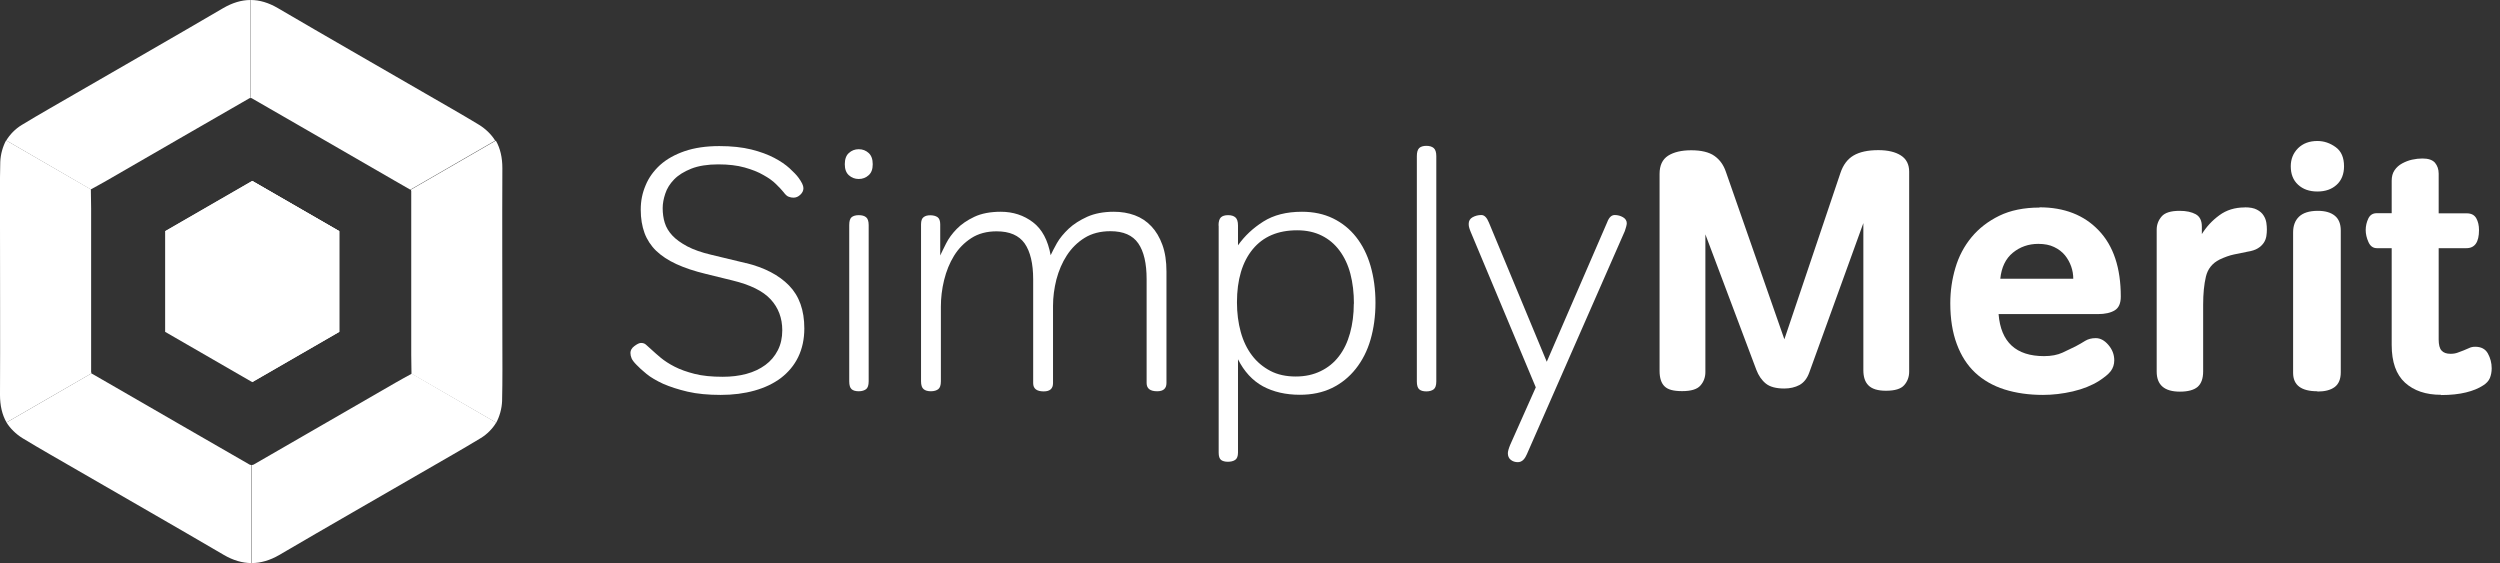 <?xml version="1.0" encoding="UTF-8"?>
<svg xmlns="http://www.w3.org/2000/svg" width="111" height="25" viewBox="0 0 111 25" fill="none">
  <rect x="0" y="0" width="111" height="25" fill="#333333" stroke="none"/>
  <g clip-path="url(#clip0_1118_3045)">
    <path d="M33.127 11.68C33.944 11.883 34.582 12.213 35.034 12.677C35.486 13.141 35.712 13.772 35.712 14.584C35.712 15.059 35.619 15.482 35.44 15.853C35.26 16.224 34.999 16.532 34.675 16.781C34.344 17.03 33.956 17.215 33.498 17.343C33.04 17.471 32.541 17.534 31.997 17.534C31.452 17.534 30.942 17.488 30.524 17.389C30.107 17.291 29.753 17.175 29.446 17.042C29.145 16.902 28.895 16.758 28.704 16.601C28.513 16.445 28.368 16.311 28.264 16.201C28.154 16.091 28.078 15.992 28.043 15.911C28.009 15.83 27.991 15.749 27.991 15.668C27.991 15.558 28.049 15.453 28.165 15.367C28.281 15.28 28.38 15.227 28.461 15.227C28.553 15.227 28.623 15.251 28.681 15.303C28.739 15.355 28.814 15.424 28.919 15.517C29.04 15.627 29.18 15.755 29.342 15.888C29.504 16.021 29.707 16.155 29.956 16.282C30.205 16.41 30.501 16.514 30.843 16.601C31.185 16.688 31.602 16.729 32.089 16.729C32.466 16.729 32.814 16.688 33.138 16.601C33.463 16.514 33.741 16.381 33.979 16.207C34.217 16.033 34.402 15.813 34.535 15.552C34.669 15.291 34.733 14.995 34.733 14.665C34.733 14.12 34.559 13.662 34.217 13.291C33.875 12.92 33.306 12.642 32.518 12.451L31.336 12.161C30.831 12.039 30.397 11.894 30.032 11.726C29.666 11.558 29.371 11.361 29.133 11.135C28.901 10.909 28.727 10.642 28.617 10.347C28.507 10.045 28.449 9.703 28.449 9.309C28.449 8.915 28.519 8.573 28.664 8.231C28.803 7.889 29.023 7.588 29.307 7.327C29.597 7.066 29.962 6.863 30.397 6.712C30.837 6.562 31.353 6.486 31.939 6.486C32.483 6.486 32.959 6.538 33.359 6.637C33.759 6.736 34.095 6.863 34.373 7.008C34.651 7.153 34.877 7.309 35.057 7.472C35.231 7.634 35.37 7.773 35.457 7.895C35.596 8.086 35.672 8.237 35.672 8.353C35.672 8.469 35.625 8.561 35.532 8.648C35.44 8.735 35.341 8.776 35.231 8.776C35.161 8.776 35.092 8.764 35.017 8.735C34.947 8.712 34.872 8.643 34.79 8.532C34.709 8.434 34.599 8.312 34.454 8.173C34.315 8.034 34.13 7.901 33.898 7.773C33.672 7.64 33.394 7.53 33.063 7.437C32.733 7.344 32.344 7.298 31.886 7.298C31.428 7.298 31.011 7.362 30.692 7.489C30.373 7.617 30.119 7.773 29.933 7.964C29.747 8.156 29.614 8.364 29.539 8.596C29.463 8.822 29.423 9.037 29.423 9.24C29.423 9.471 29.452 9.692 29.516 9.895C29.579 10.098 29.69 10.283 29.852 10.457C30.014 10.631 30.234 10.787 30.513 10.938C30.791 11.083 31.145 11.21 31.568 11.309L33.133 11.686L33.127 11.68Z" fill="white"></path>
    <path d="M37.509 7.292C37.509 7.072 37.567 6.904 37.688 6.794C37.81 6.683 37.955 6.625 38.129 6.625C38.303 6.625 38.448 6.683 38.569 6.794C38.691 6.904 38.749 7.072 38.749 7.292C38.749 7.512 38.691 7.669 38.569 7.779C38.448 7.889 38.303 7.947 38.129 7.947C37.955 7.947 37.81 7.889 37.688 7.779C37.567 7.669 37.509 7.507 37.509 7.292ZM37.706 9.993C37.706 9.819 37.741 9.703 37.81 9.645C37.88 9.587 37.99 9.553 38.129 9.553C38.268 9.553 38.378 9.582 38.454 9.645C38.529 9.703 38.569 9.825 38.569 9.993V16.931C38.569 17.105 38.529 17.221 38.454 17.279C38.378 17.337 38.268 17.372 38.129 17.372C37.99 17.372 37.88 17.343 37.81 17.279C37.741 17.221 37.706 17.1 37.706 16.931V9.993Z" fill="white"></path>
    <path d="M41.775 16.931C41.775 17.105 41.734 17.221 41.659 17.279C41.583 17.337 41.473 17.372 41.334 17.372C41.195 17.372 41.085 17.343 41.01 17.279C40.934 17.221 40.894 17.099 40.894 16.931V9.964C40.894 9.802 40.934 9.692 41.01 9.64C41.085 9.582 41.183 9.558 41.305 9.558C41.438 9.558 41.543 9.587 41.624 9.64C41.705 9.697 41.746 9.802 41.746 9.964V11.344C41.809 11.21 41.891 11.036 42.007 10.81C42.117 10.59 42.273 10.376 42.476 10.167C42.679 9.958 42.94 9.779 43.258 9.628C43.577 9.477 43.971 9.402 44.435 9.402C44.98 9.402 45.455 9.558 45.861 9.866C46.267 10.173 46.528 10.665 46.649 11.332C46.713 11.193 46.806 11.013 46.928 10.793C47.055 10.573 47.229 10.364 47.449 10.155C47.67 9.947 47.948 9.773 48.278 9.622C48.609 9.477 48.997 9.402 49.455 9.402C49.791 9.402 50.098 9.454 50.382 9.558C50.666 9.663 50.91 9.825 51.118 10.045C51.327 10.265 51.489 10.538 51.611 10.874C51.733 11.21 51.791 11.604 51.791 12.057V17.007C51.791 17.25 51.652 17.372 51.379 17.372C51.066 17.372 50.91 17.25 50.91 17.007V12.393C50.91 11.697 50.788 11.164 50.539 10.805C50.29 10.445 49.878 10.265 49.304 10.265C48.858 10.265 48.475 10.364 48.157 10.561C47.838 10.758 47.577 11.019 47.368 11.338C47.16 11.657 47.009 12.016 46.904 12.41C46.806 12.804 46.754 13.193 46.754 13.581V17.013C46.754 17.256 46.615 17.378 46.342 17.378C46.029 17.378 45.873 17.256 45.873 17.013V12.399C45.873 11.703 45.745 11.17 45.496 10.81C45.241 10.451 44.829 10.271 44.25 10.271C43.815 10.271 43.438 10.37 43.125 10.573C42.812 10.776 42.557 11.036 42.36 11.355C42.163 11.674 42.018 12.033 41.919 12.433C41.821 12.833 41.775 13.227 41.775 13.61V16.937V16.931Z" fill="white"></path>
    <path d="M54.103 10.011C54.103 9.837 54.138 9.721 54.208 9.651C54.277 9.587 54.382 9.553 54.527 9.553C54.672 9.553 54.776 9.587 54.851 9.651C54.927 9.715 54.967 9.837 54.967 10.011V10.892C55.263 10.474 55.634 10.126 56.092 9.837C56.55 9.547 57.118 9.402 57.807 9.402C58.323 9.402 58.781 9.5 59.187 9.697C59.593 9.895 59.935 10.173 60.213 10.526C60.491 10.88 60.706 11.303 60.851 11.802C60.995 12.3 61.071 12.845 61.071 13.442C61.071 14.039 60.995 14.584 60.851 15.082C60.706 15.581 60.485 16.01 60.196 16.375C59.906 16.74 59.558 17.024 59.141 17.227C58.723 17.43 58.248 17.528 57.715 17.528C57.089 17.528 56.538 17.401 56.074 17.152C55.611 16.897 55.24 16.497 54.967 15.952V20.096C54.967 20.259 54.921 20.369 54.84 20.421C54.753 20.479 54.643 20.502 54.515 20.502C54.388 20.502 54.283 20.473 54.214 20.421C54.144 20.363 54.109 20.259 54.109 20.096V10.016L54.103 10.011ZM60.114 13.488C60.114 13.001 60.062 12.561 59.958 12.161C59.854 11.761 59.691 11.419 59.477 11.129C59.262 10.839 59.002 10.619 58.688 10.463C58.376 10.306 58.01 10.225 57.593 10.225C56.741 10.225 56.086 10.503 55.622 11.065C55.158 11.628 54.921 12.416 54.921 13.425C54.921 13.9 54.979 14.34 55.089 14.74C55.199 15.14 55.367 15.488 55.587 15.778C55.808 16.073 56.086 16.3 56.405 16.468C56.724 16.636 57.106 16.717 57.529 16.717C57.952 16.717 58.312 16.636 58.636 16.479C58.961 16.323 59.233 16.102 59.448 15.819C59.668 15.534 59.83 15.193 59.941 14.793C60.051 14.393 60.109 13.958 60.109 13.477L60.114 13.488Z" fill="white"></path>
    <path d="M62.908 6.933C62.908 6.759 62.943 6.643 63.013 6.573C63.082 6.509 63.192 6.475 63.331 6.475C63.471 6.475 63.581 6.509 63.656 6.573C63.731 6.637 63.772 6.759 63.772 6.933V16.937C63.772 17.111 63.731 17.227 63.656 17.285C63.581 17.343 63.471 17.378 63.331 17.378C63.192 17.378 63.082 17.349 63.013 17.285C62.943 17.227 62.908 17.105 62.908 16.937V6.933Z" fill="white"></path>
    <path d="M67.784 20.183C67.691 20.404 67.563 20.52 67.389 20.52C67.268 20.52 67.163 20.485 67.076 20.415C66.99 20.346 66.949 20.247 66.949 20.125C66.949 20.044 66.984 19.917 67.053 19.749L68.189 17.198L65.303 10.306C65.279 10.254 65.262 10.196 65.239 10.132C65.216 10.069 65.21 10.005 65.21 9.941C65.21 9.808 65.268 9.709 65.384 9.645C65.5 9.582 65.627 9.547 65.772 9.547C65.906 9.547 66.016 9.657 66.108 9.883L68.676 16.062L71.36 9.866C71.441 9.651 71.551 9.547 71.696 9.547C71.829 9.547 71.951 9.582 72.061 9.645C72.171 9.709 72.229 9.802 72.229 9.912C72.229 9.953 72.218 10.005 72.201 10.069C72.177 10.132 72.16 10.196 72.142 10.26L67.784 20.189V20.183Z" fill="white"></path>
    <path d="M82.733 9.906L80.333 16.537C80.24 16.798 80.095 16.984 79.898 17.094C79.701 17.198 79.475 17.25 79.22 17.25C78.855 17.25 78.582 17.175 78.403 17.03C78.223 16.885 78.078 16.676 77.98 16.416L75.719 10.405V16.52C75.719 16.752 75.644 16.955 75.499 17.117C75.354 17.285 75.082 17.366 74.687 17.366C74.293 17.366 74.05 17.297 73.905 17.152C73.76 17.013 73.685 16.781 73.685 16.468V7.721C73.685 7.344 73.812 7.078 74.061 6.915C74.316 6.753 74.658 6.672 75.093 6.672C75.528 6.672 75.881 6.753 76.119 6.921C76.357 7.089 76.525 7.321 76.629 7.628L79.226 15.065L81.713 7.686C81.834 7.321 82.031 7.06 82.298 6.904C82.565 6.747 82.93 6.666 83.399 6.666C83.823 6.666 84.159 6.747 84.402 6.904C84.646 7.06 84.767 7.304 84.767 7.622V16.503C84.767 16.734 84.692 16.937 84.547 17.1C84.402 17.268 84.13 17.349 83.736 17.349C83.37 17.349 83.115 17.268 82.959 17.111C82.802 16.955 82.733 16.729 82.733 16.433V9.877V9.906Z" fill="white"></path>
    <path d="M90.552 9.205C91.653 9.205 92.534 9.547 93.183 10.231C93.838 10.915 94.163 11.894 94.163 13.169C94.163 13.465 94.076 13.668 93.896 13.778C93.717 13.888 93.467 13.946 93.143 13.946H88.737C88.836 15.192 89.514 15.812 90.755 15.812C91.079 15.812 91.352 15.76 91.578 15.656C91.798 15.552 91.989 15.459 92.157 15.378C92.308 15.297 92.453 15.216 92.581 15.134C92.714 15.053 92.87 15.013 93.05 15.013C93.253 15.013 93.438 15.111 93.612 15.314C93.786 15.517 93.873 15.743 93.873 15.998C93.873 16.178 93.821 16.34 93.717 16.479C93.612 16.618 93.433 16.757 93.195 16.914C92.87 17.117 92.482 17.273 92.036 17.378C91.584 17.482 91.143 17.534 90.708 17.534C90.082 17.534 89.514 17.453 88.998 17.291C88.488 17.128 88.053 16.879 87.7 16.549C87.346 16.218 87.074 15.795 86.883 15.279C86.691 14.769 86.593 14.161 86.593 13.465C86.593 12.926 86.668 12.404 86.819 11.894C86.969 11.384 87.207 10.932 87.532 10.538C87.856 10.144 88.268 9.825 88.766 9.581C89.265 9.338 89.862 9.216 90.552 9.216V9.205ZM92.053 12.375C92.053 12.195 92.024 12.01 91.96 11.83C91.897 11.651 91.804 11.483 91.682 11.332C91.555 11.181 91.398 11.059 91.201 10.967C91.01 10.874 90.778 10.828 90.5 10.828C90.065 10.828 89.688 10.961 89.369 11.222C89.05 11.483 88.865 11.871 88.813 12.375H92.047H92.053Z" fill="white"></path>
    <path d="M99.664 9.205C99.895 9.205 100.081 9.239 100.208 9.309C100.342 9.378 100.44 9.465 100.504 9.57C100.568 9.668 100.608 9.778 100.626 9.889C100.643 9.999 100.649 10.103 100.649 10.19C100.649 10.277 100.643 10.381 100.626 10.486C100.608 10.59 100.574 10.688 100.51 10.781C100.446 10.874 100.365 10.955 100.249 11.025C100.139 11.094 99.982 11.146 99.791 11.175C99.588 11.216 99.391 11.257 99.194 11.297C98.997 11.338 98.783 11.413 98.551 11.523C98.226 11.685 98.023 11.941 97.942 12.283C97.861 12.624 97.82 13.042 97.82 13.529V16.491C97.82 16.804 97.739 17.03 97.577 17.175C97.415 17.314 97.154 17.389 96.789 17.389C96.099 17.389 95.757 17.093 95.757 16.497V10.196C95.757 9.976 95.832 9.778 95.977 9.61C96.122 9.442 96.389 9.361 96.777 9.361C97.073 9.361 97.31 9.413 97.49 9.512C97.67 9.61 97.762 9.796 97.762 10.057V10.393C97.965 10.068 98.22 9.79 98.539 9.558C98.852 9.326 99.229 9.21 99.664 9.21V9.205Z" fill="white"></path>
    <path d="M102.892 6.26C103.188 6.26 103.455 6.353 103.704 6.533C103.953 6.712 104.075 6.996 104.075 7.385C104.075 7.727 103.965 8.005 103.75 8.202C103.53 8.405 103.246 8.503 102.892 8.503C102.539 8.503 102.255 8.405 102.035 8.202C101.814 7.999 101.71 7.727 101.71 7.385C101.71 7.06 101.82 6.794 102.035 6.579C102.255 6.365 102.539 6.26 102.892 6.26ZM102.892 17.372C102.174 17.372 101.814 17.1 101.814 16.555V10.318C101.814 10.022 101.901 9.79 102.075 9.622C102.249 9.454 102.527 9.361 102.91 9.361C103.234 9.361 103.484 9.431 103.663 9.576C103.837 9.715 103.93 9.935 103.93 10.231V16.532C103.93 16.833 103.837 17.053 103.658 17.186C103.478 17.32 103.223 17.384 102.898 17.384L102.892 17.372Z" fill="white"></path>
    <path d="M108.376 17.529C107.709 17.529 107.176 17.349 106.782 16.99C106.388 16.63 106.191 16.074 106.191 15.314V11.019H105.536C105.362 11.019 105.24 10.927 105.159 10.747C105.078 10.567 105.037 10.387 105.037 10.214C105.037 10.034 105.078 9.86 105.153 9.703C105.228 9.547 105.35 9.466 105.524 9.466H106.191V8.023C106.191 7.843 106.231 7.686 106.318 7.559C106.405 7.431 106.515 7.333 106.654 7.257C106.793 7.182 106.938 7.124 107.095 7.089C107.251 7.054 107.408 7.037 107.559 7.037C107.819 7.037 108.005 7.101 108.115 7.228C108.219 7.356 108.277 7.512 108.277 7.71V9.472H109.524C109.726 9.472 109.866 9.547 109.947 9.692C110.028 9.837 110.068 10.011 110.068 10.214C110.068 10.753 109.883 11.019 109.506 11.019H108.277V15.071C108.277 15.303 108.318 15.471 108.405 15.564C108.492 15.662 108.625 15.709 108.805 15.709C108.927 15.709 109.031 15.691 109.124 15.656C109.216 15.622 109.297 15.587 109.384 15.558L109.628 15.454C109.709 15.413 109.802 15.396 109.9 15.396C110.161 15.396 110.352 15.494 110.463 15.697C110.573 15.9 110.631 16.114 110.631 16.352C110.631 16.514 110.602 16.659 110.55 16.787C110.497 16.914 110.393 17.024 110.254 17.111C110.051 17.245 109.796 17.349 109.489 17.424C109.182 17.5 108.811 17.54 108.387 17.54L108.376 17.529Z" fill="white"></path>
    <path d="M0.278 6.237C0.435 5.976 0.678 5.721 0.968 5.547C1.768 5.06 2.585 4.602 3.391 4.133C5.565 2.875 7.744 1.629 9.912 0.359C10.323 0.122 10.723 0 11.123 0V4.353C11.123 4.353 11.077 4.353 11.06 4.371C8.961 5.576 6.869 6.788 4.771 7.999C4.521 8.144 4.272 8.277 4.029 8.411" fill="white"></path>
    <path d="M0.29 18.757C0.447 19.018 0.707 19.273 0.997 19.453C1.797 19.94 2.614 20.398 3.42 20.867C5.594 22.125 7.773 23.371 9.941 24.64C10.347 24.878 10.764 25 11.164 25V20.647C11.164 20.647 11.1 20.641 11.083 20.629C8.985 19.424 6.892 18.212 4.794 17.001C4.545 16.856 4.295 16.717 4.058 16.578" fill="white"></path>
    <path d="M0.272 6.231C0.127 6.498 0.023 6.851 0.012 7.193C-0.012 8.126 -3.14729e-05 9.065 -3.14729e-05 9.999C-3.14729e-05 12.508 0.012 15.024 -3.14729e-05 17.534C-3.14729e-05 18.003 0.093 18.415 0.29 18.757L4.063 16.578C4.063 16.578 4.046 16.531 4.046 16.514C4.046 14.097 4.046 11.674 4.046 9.251C4.046 8.967 4.04 8.683 4.034 8.405" fill="white"></path>
    <path d="M22.032 18.763C21.876 19.024 21.633 19.279 21.343 19.453C20.543 19.94 19.726 20.398 18.92 20.867C16.746 22.125 14.567 23.371 12.399 24.641C11.993 24.878 11.576 25 11.176 25V20.647C11.176 20.647 11.239 20.641 11.257 20.63C13.355 19.424 15.448 18.212 17.546 17.001C17.795 16.856 18.044 16.723 18.288 16.589" fill="white"></path>
    <path d="M21.986 6.243C21.829 5.982 21.568 5.727 21.279 5.547C20.479 5.06 19.661 4.602 18.855 4.133C16.682 2.875 14.502 1.629 12.335 0.359C11.929 0.122 11.529 0 11.129 0V4.353C11.129 4.353 11.175 4.353 11.193 4.371C13.291 5.576 15.383 6.788 17.482 7.999C17.731 8.144 17.98 8.283 18.218 8.422" fill="white"></path>
    <path d="M22.032 18.769C22.177 18.502 22.281 18.148 22.293 17.807C22.316 16.873 22.305 15.934 22.305 15.001C22.305 12.491 22.293 9.976 22.305 7.466C22.305 6.996 22.212 6.585 22.015 6.243L18.241 8.422C18.241 8.422 18.259 8.469 18.259 8.486C18.259 10.903 18.259 13.326 18.259 15.749C18.259 16.033 18.264 16.317 18.27 16.595" fill="white"></path>
    <path d="M15.065 14.734L11.198 16.966L7.332 14.734V10.265L11.198 8.034L15.065 10.265V14.734Z" fill="white"></path>
    <path d="M11.198 8.034L15.065 10.265V14.734L11.198 16.966" fill="white"></path>
    <path d="M15.065 10.265L11.198 12.497L7.332 10.265L11.198 8.034L15.065 10.265Z" fill="white"></path>
  </g>
  <defs>
    <clipPath id="clip0_1118_3045">
      <rect width="110.619" height="25" fill="white"></rect>
    </clipPath>
  </defs>
</svg>
